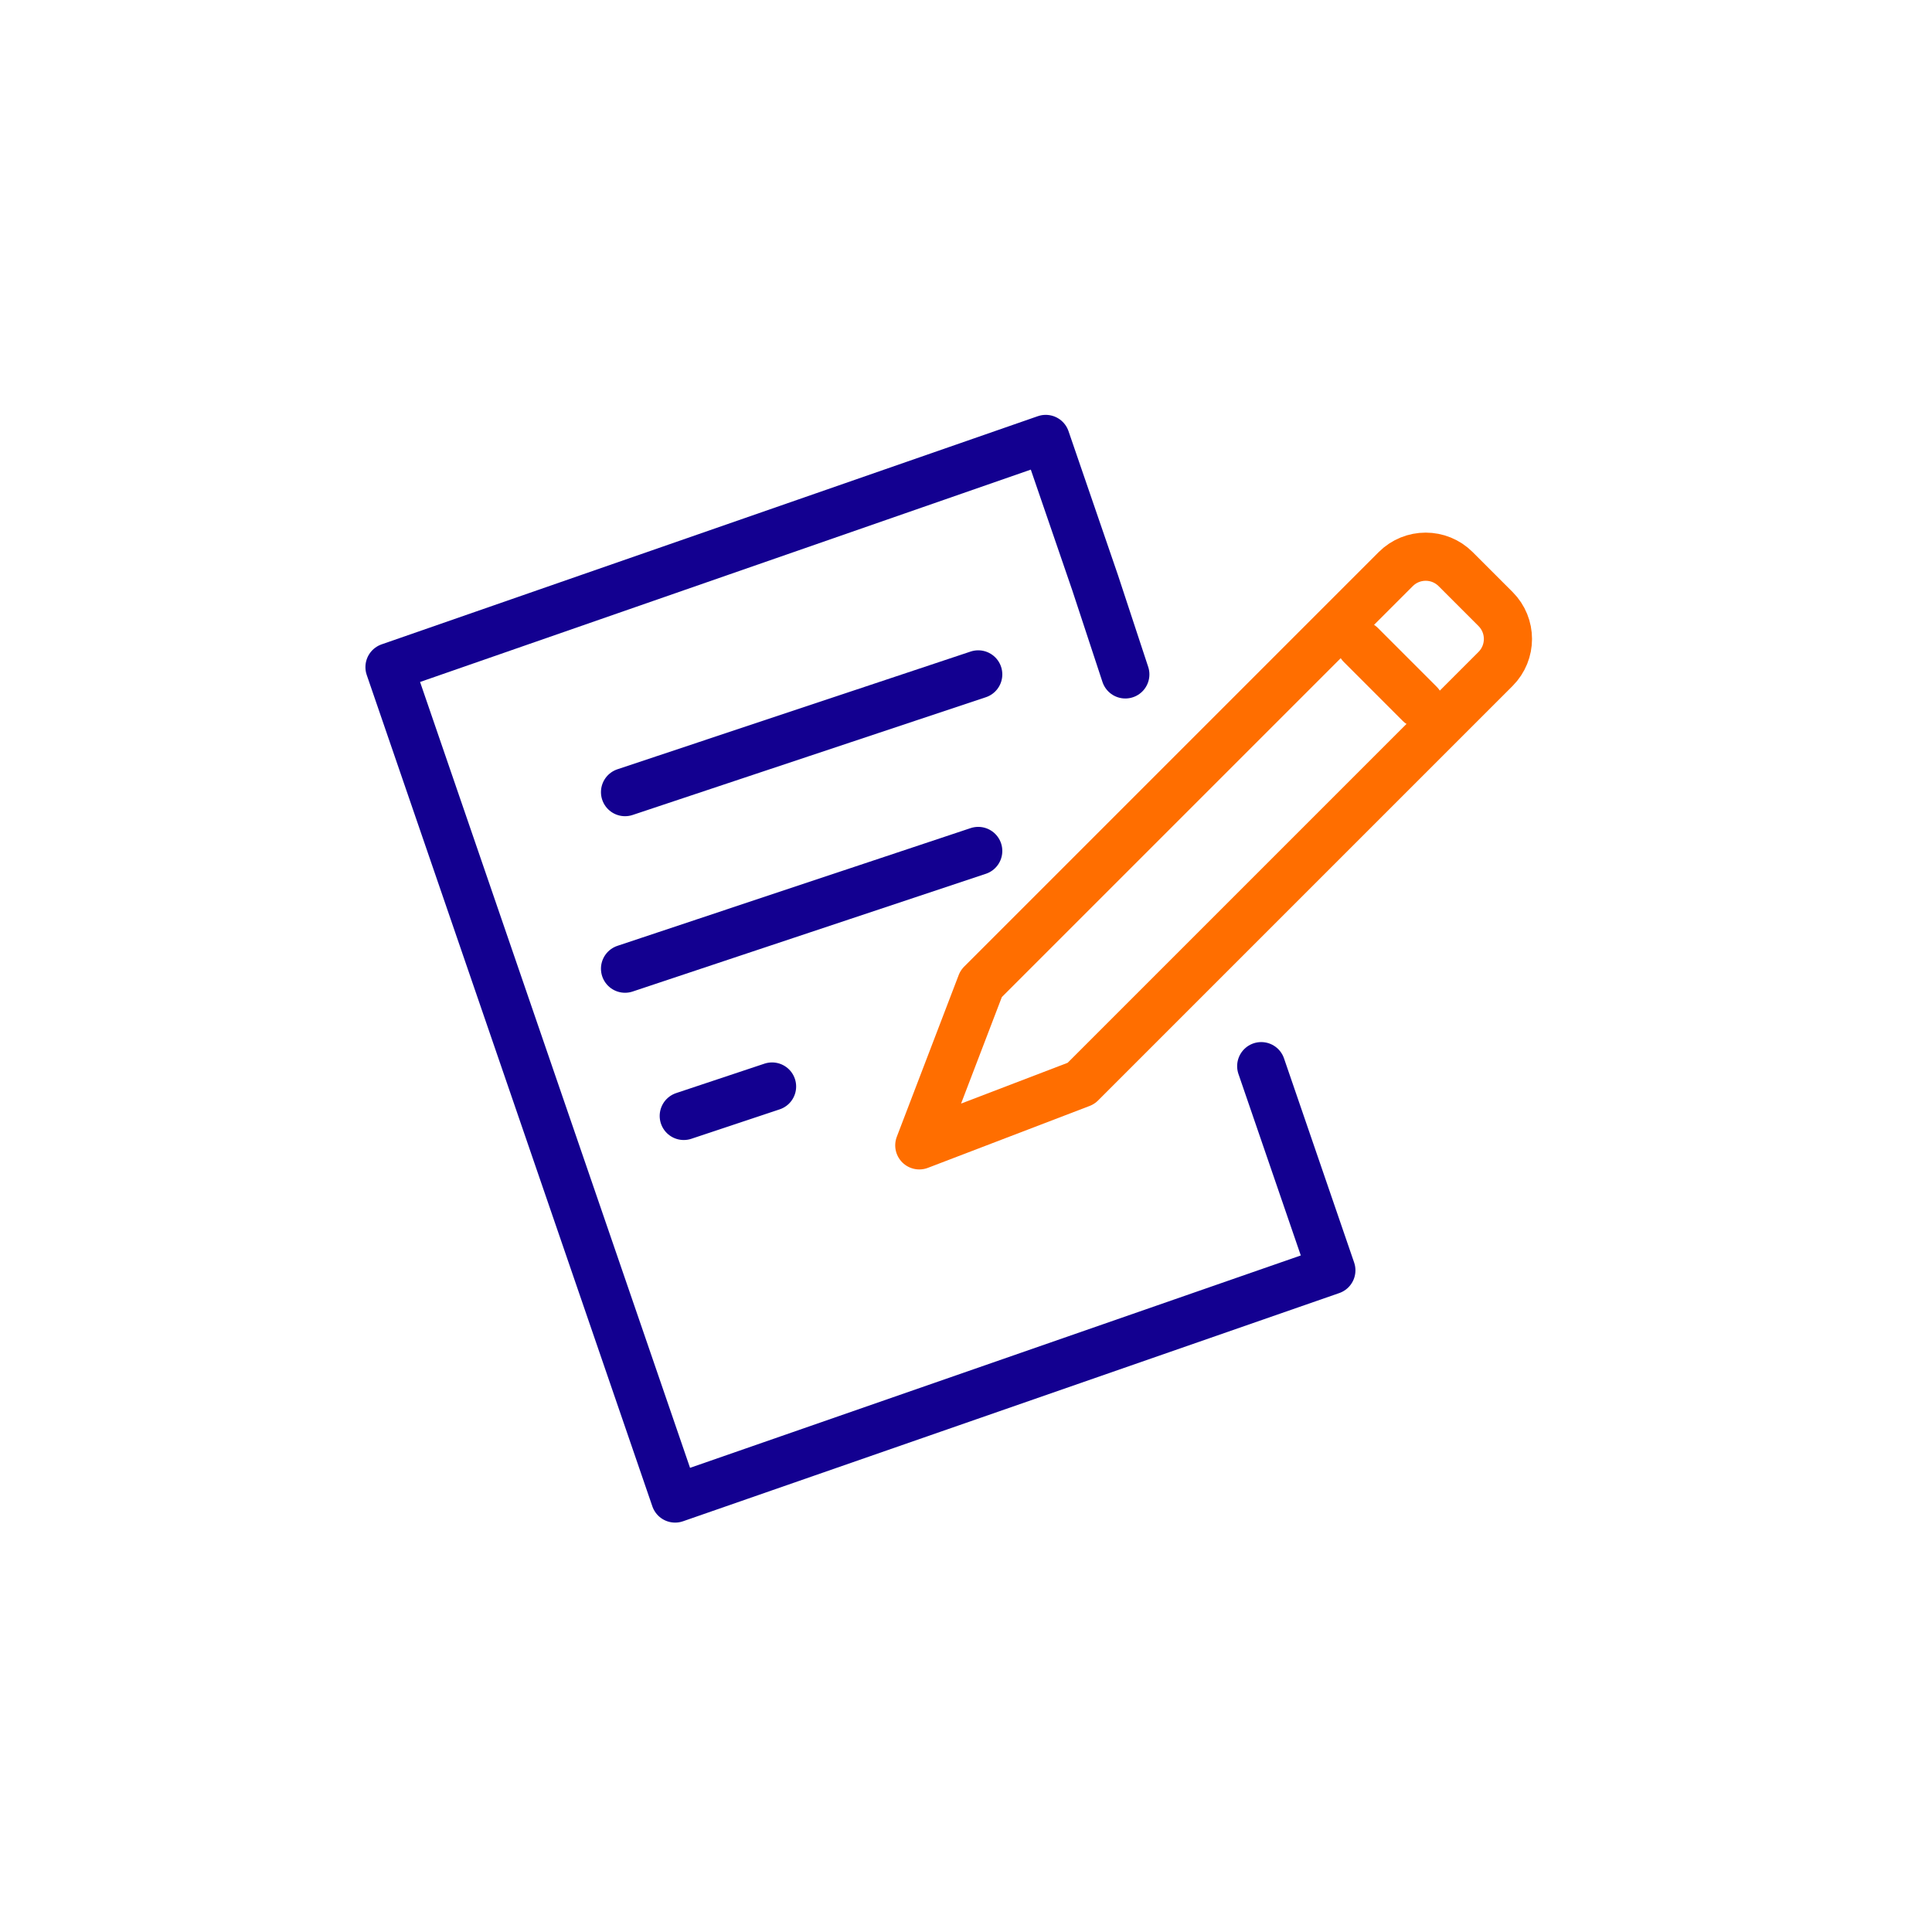 <svg width="139" height="139" viewBox="0 0 139 139" fill="none" xmlns="http://www.w3.org/2000/svg">
<path d="M90.74 76.706L95.786 91.395L48.573 107.813L28.023 47.996L75.236 31.58L78.787 41.917L80.963 48.521" stroke="#130090" stroke-width="3.465" stroke-linecap="round" stroke-linejoin="round"/>
<path d="M44.969 69.693L52.789 67.085L60.607 64.479L70.38 61.223" stroke="#130090" stroke-width="3.465" stroke-linecap="round" stroke-linejoin="round"/>
<path d="M44.969 56.99L52.789 54.382L60.607 51.776L70.38 48.52" stroke="#130090" stroke-width="3.465" stroke-linecap="round" stroke-linejoin="round"/>
<path d="M49.194 80.287L55.547 78.17" stroke="#130090" stroke-width="3.465" stroke-linecap="round" stroke-linejoin="round"/>
<path d="M70.593 70.769L66.14 82.404L77.775 77.951L107.599 48.127C108.788 46.937 108.788 45.006 107.599 43.817L104.727 40.945C103.538 39.755 101.607 39.755 100.417 40.945L70.593 70.769Z" stroke="#FF6E00" stroke-width="3.465" stroke-linecap="round" stroke-linejoin="round"/>
<path d="M102.142 50.638L97.907 46.402" stroke="#FF6E00" stroke-width="3.465" stroke-linecap="round" stroke-linejoin="round"/>
</svg>
